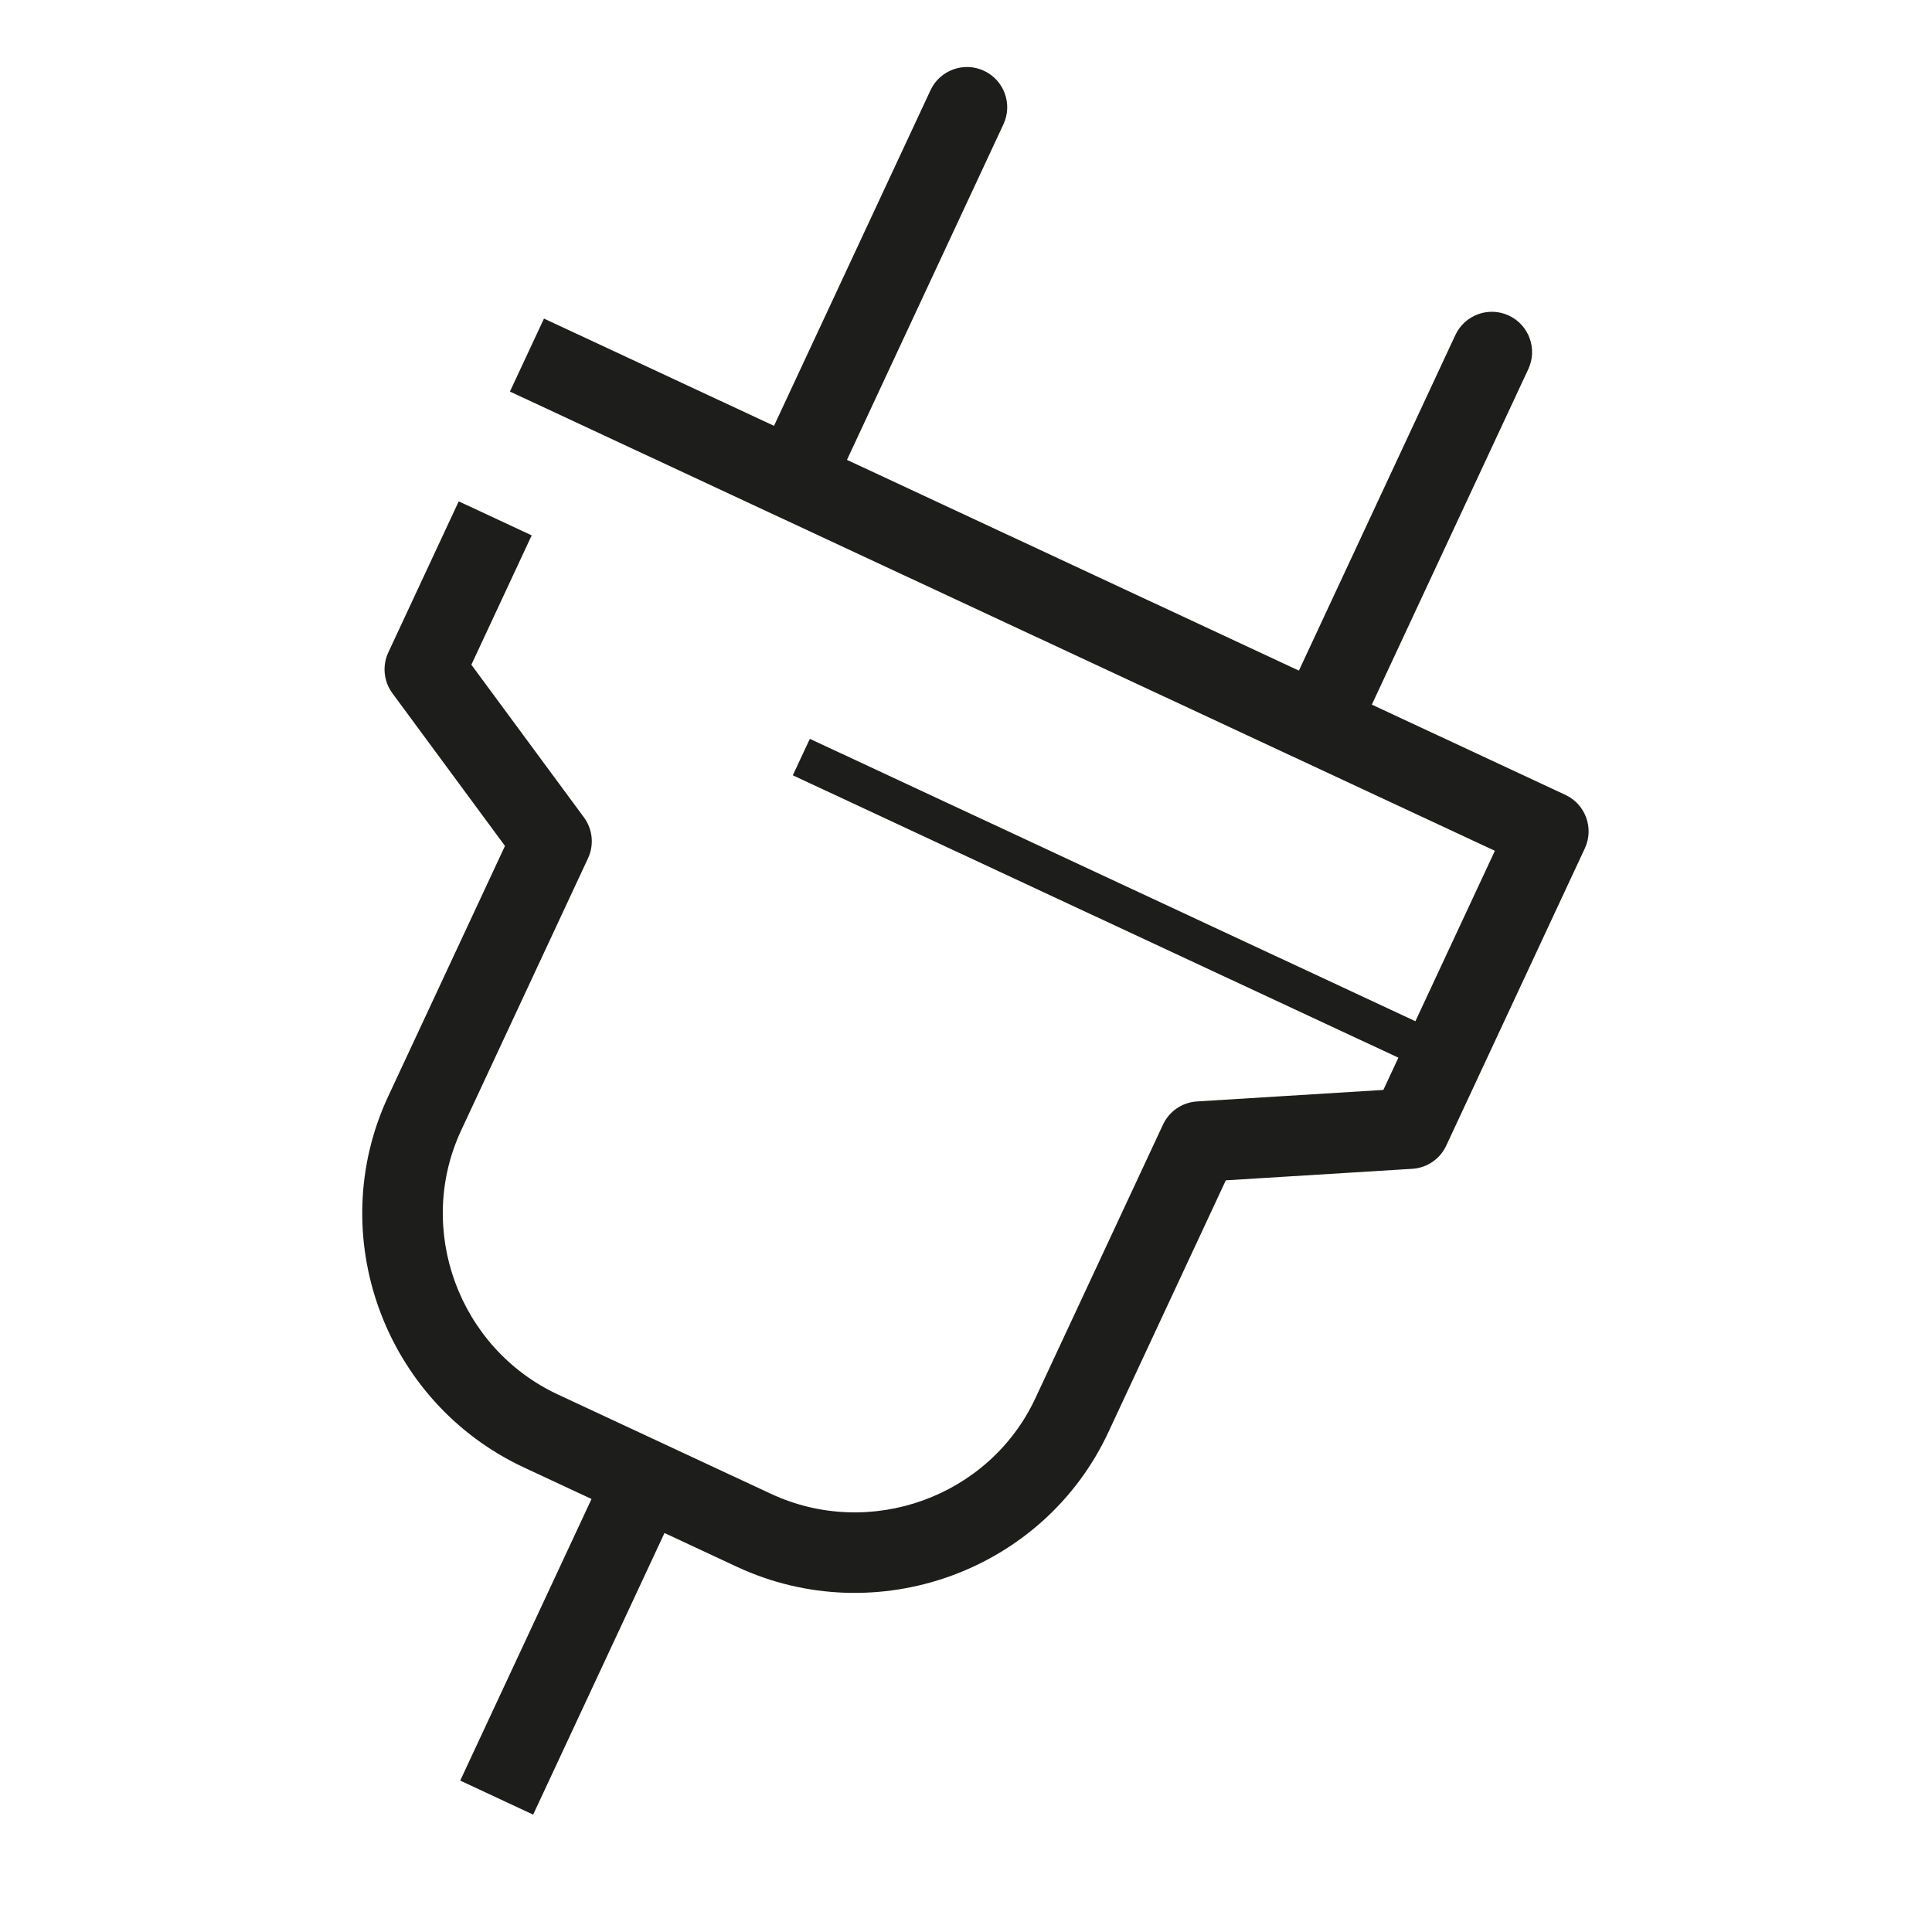 <svg width="48" height="48" viewBox="0 0 48 48" fill="none" xmlns="http://www.w3.org/2000/svg">
<path fill-rule="evenodd" clip-rule="evenodd" d="M24.447 1.759C24.947 1.992 25.164 2.587 24.93 3.088L20.772 12.006C20.538 12.506 19.943 12.723 19.443 12.489C18.942 12.256 18.726 11.661 18.959 11.161L23.118 2.242C23.351 1.742 23.946 1.525 24.447 1.759Z" fill="#1D1D1B"/>
<path fill-rule="evenodd" clip-rule="evenodd" d="M37.487 7.84C37.987 8.074 38.204 8.669 37.971 9.169L33.812 18.087C33.579 18.588 32.984 18.804 32.483 18.571C31.983 18.337 31.766 17.742 32 17.242L36.158 8.324C36.392 7.823 36.986 7.607 37.487 7.84Z" fill="#1D1D1B"/>
<path fill-rule="evenodd" clip-rule="evenodd" d="M20.12 18.356L35.972 25.748L35.55 26.654L19.697 19.262L20.12 18.356Z" fill="#1D1D1B"/>
<path fill-rule="evenodd" clip-rule="evenodd" d="M13.515 7.915L38.891 19.748C39.392 19.982 39.608 20.577 39.375 21.077L35.931 28.464C35.776 28.796 35.452 29.017 35.086 29.039L30.455 29.325L27.537 35.583C25.924 39.042 21.769 40.54 18.305 38.925L13.018 36.459C9.554 34.844 8.031 30.698 9.644 27.24L12.546 21.017L9.749 17.224C9.532 16.929 9.493 16.539 9.648 16.208L11.397 12.456L13.21 13.301L11.711 16.515L14.508 20.308C14.725 20.602 14.764 20.992 14.609 21.324L11.457 28.085C10.314 30.535 11.394 33.495 13.863 34.647L19.151 37.112C21.62 38.264 24.581 37.188 25.724 34.738L28.894 27.941C29.049 27.608 29.373 27.388 29.738 27.365L34.369 27.079L37.14 21.138L12.669 9.728L13.515 7.915Z" fill="#1D1D1B"/>
<path fill-rule="evenodd" clip-rule="evenodd" d="M16.809 37.444L13.246 45.084L11.434 44.238L14.996 36.599L16.809 37.444Z" fill="#1D1D1B"/>
</svg>
